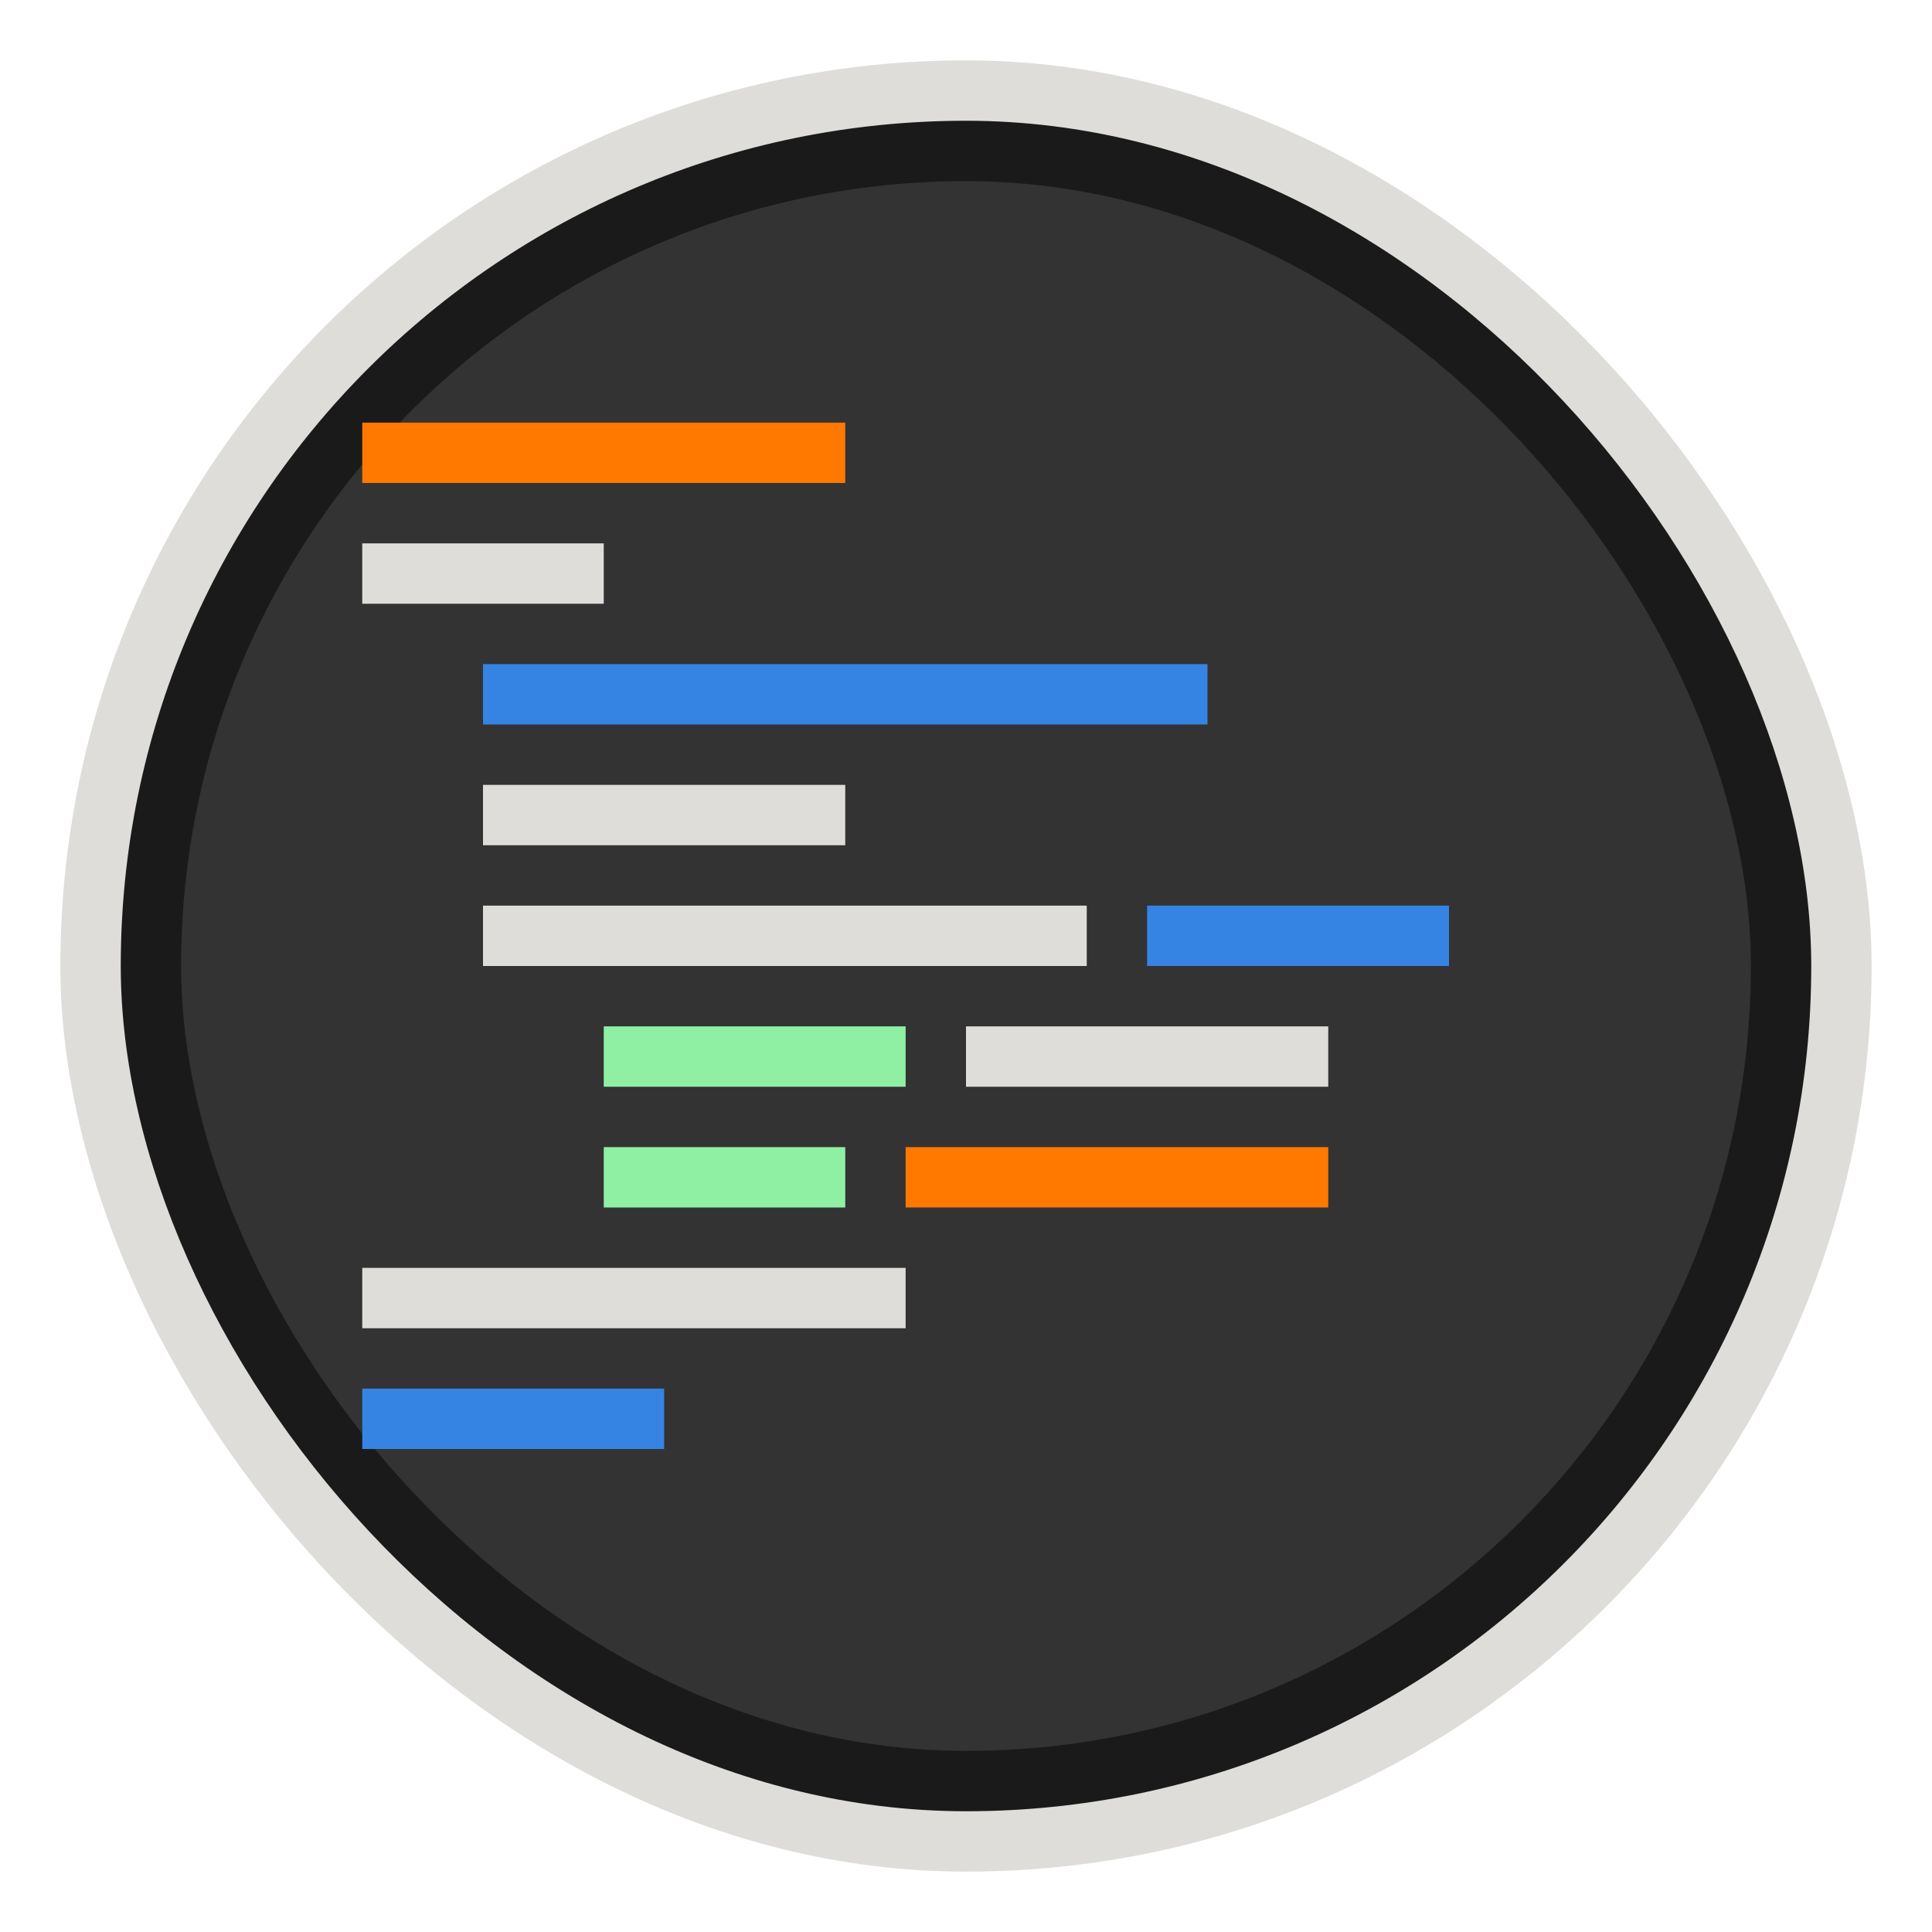 <?xml version="1.0" encoding="UTF-8" standalone="no"?>
<svg
   width="32"
   height="32"
   version="1.1"
   viewBox="0 0 32 32"
   id="svg14"
   sodipodi:docname="org.gnome.Software.Develop.svg"
   inkscape:version="1.3.2 (091e20ef0f, 2023-11-25, custom)"
   xmlns:inkscape="http://www.inkscape.org/namespaces/inkscape"
   xmlns:sodipodi="http://sodipodi.sourceforge.net/DTD/sodipodi-0.dtd"
   xmlns="http://www.w3.org/2000/svg"
   xmlns:svg="http://www.w3.org/2000/svg">
  <defs
     id="defs14" />
  <sodipodi:namedview
     id="namedview14"
     pagecolor="#ffffff"
     bordercolor="#000000"
     borderopacity="0.25"
     inkscape:showpageshadow="2"
     inkscape:pageopacity="0.0"
     inkscape:pagecheckerboard="0"
     inkscape:deskcolor="#d1d1d1"
     inkscape:zoom="25.3125"
     inkscape:cx="15.980247"
     inkscape:cy="16"
     inkscape:window-width="1920"
     inkscape:window-height="1010"
     inkscape:window-x="0"
     inkscape:window-y="0"
     inkscape:window-maximized="1"
     inkscape:current-layer="svg14" />
  <filter
     id="b"
     x="0"
     y="0"
     width="1"
     height="1">
    <feColorMatrix
       in="SourceGraphic"
       values="0 0 0 0 1 0 0 0 0 1 0 0 0 0 1 0 0 0 1 0"
       id="feColorMatrix1" />
  </filter>
  <rect
     x="1"
     y="1"
     width="30"
     height="30"
     rx="15"
     ry="15"
     fill="#deddda"
     id="rect1" />
  <rect
     x="2"
     y="2"
     width="28"
     height="28"
     rx="14"
     ry="14"
     fill="#1a1a1a"
     stroke-width="0.933"
     id="rect2" />
  <rect
     x="3"
     y="3"
     width="26"
     height="26"
     rx="13"
     ry="13"
     fill="#333333"
     stroke-width="0.867"
     id="rect3" />
  <g
     transform="translate(0,1)"
     id="g14">
    <path
       d="m6 6h8v1h-8z"
       fill="#ff7800"
       stroke-width=".267"
       id="path3" />
    <path
       d="m6 8h4v1h-4z"
       fill="#deddda"
       stroke-width=".25"
       id="path4" />
    <path
       d="m8 10h12v1h-12z"
       fill="#3584e4"
       stroke-width=".267"
       id="path5" />
    <path
       d="m8 12h6v1h-6z"
       fill="#deddda"
       stroke-width=".261"
       id="path6" />
    <path
       d="m8 14h10v1h-10z"
       fill="#deddda"
       stroke-width=".264"
       id="path7" />
    <path
       d="m10 16h5v1h-5z"
       fill="#8ff0a4"
       stroke-width=".25"
       id="path8" />
    <path
       d="m15 18h7v1h-7z"
       fill="#ff7800"
       stroke-width=".27"
       id="path9" />
    <path
       d="m6 20h9v1h-9z"
       fill="#deddda"
       stroke-width=".265"
       id="path10" />
    <path
       d="m6 22h5v1h-5z"
       fill="#3584e4"
       stroke-width=".264"
       id="path11" />
    <path
       d="m10 18h4v1h-4z"
       fill="#8ff0a4"
       stroke-width=".267"
       id="path12" />
    <path
       d="m16 16h6v1h-6z"
       fill="#deddda"
       stroke-width=".274"
       id="path13" />
    <path
       d="m19 14h5v1h-5z"
       fill="#3584e4"
       stroke-width=".264"
       id="path14" />
  </g>
</svg>
